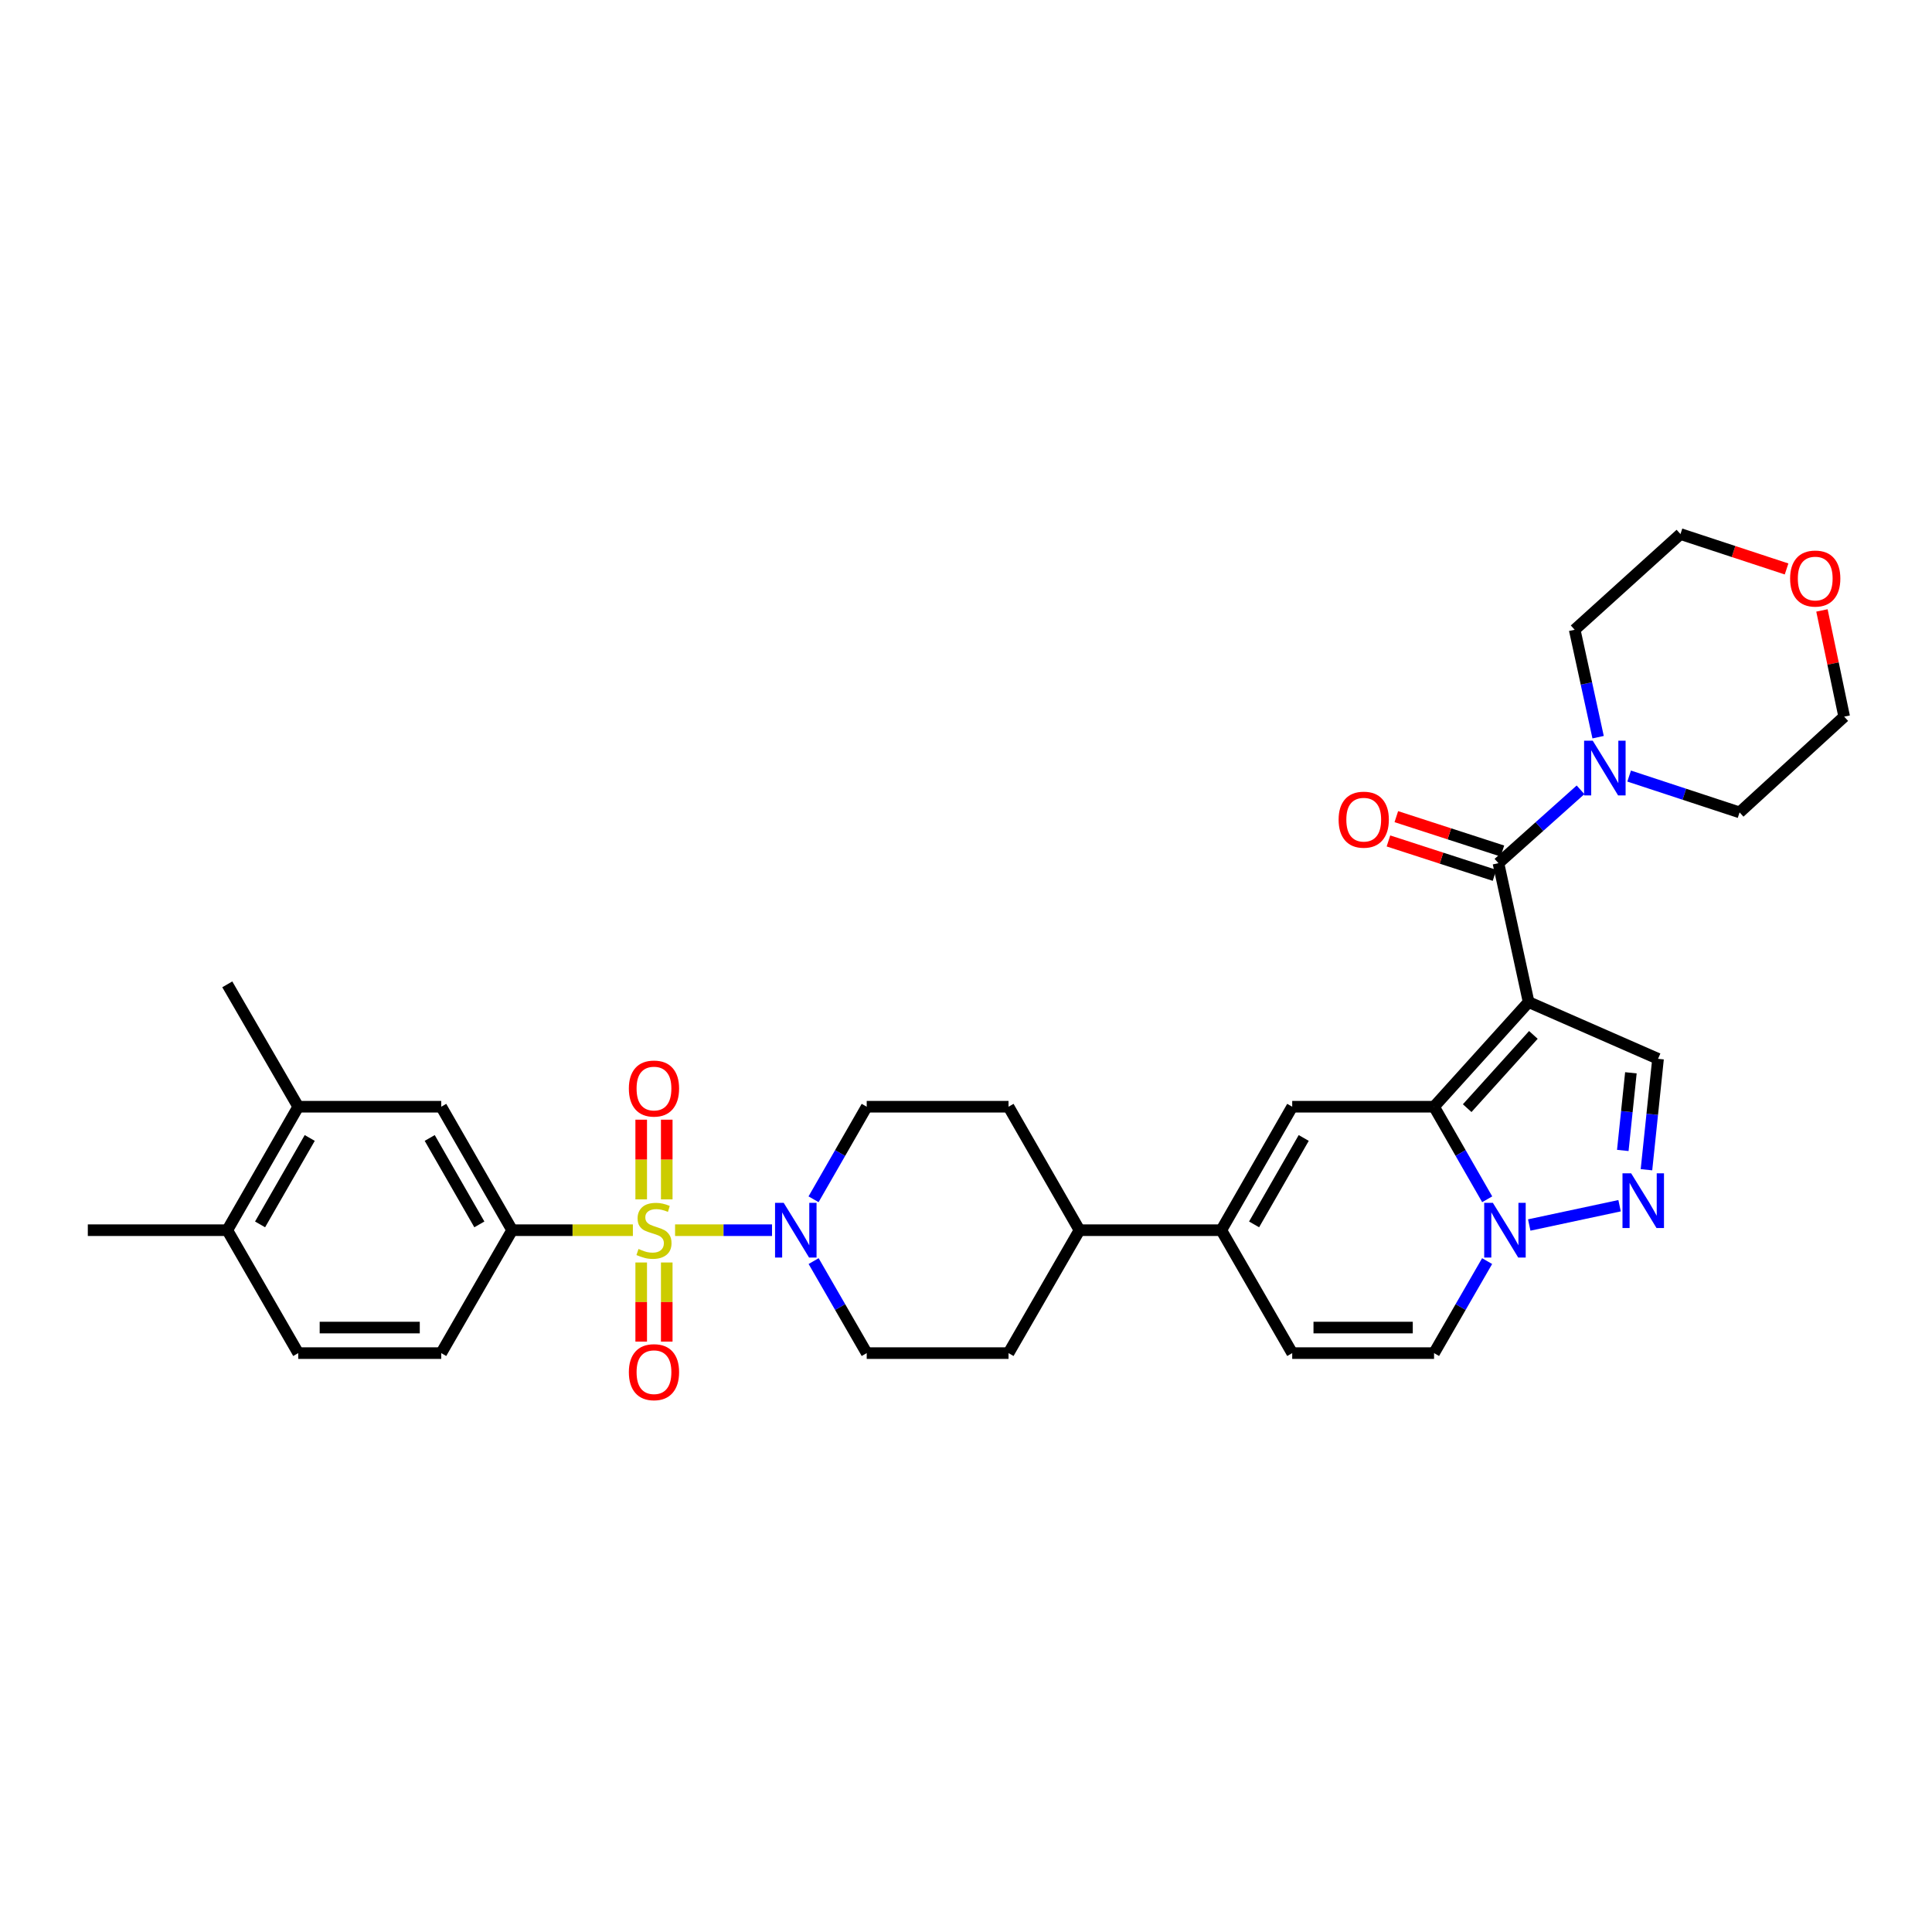 <?xml version='1.0' encoding='iso-8859-1'?>
<svg version='1.1' baseProfile='full'
              xmlns='http://www.w3.org/2000/svg'
                      xmlns:rdkit='http://www.rdkit.org/xml'
                      xmlns:xlink='http://www.w3.org/1999/xlink'
                  xml:space='preserve'
width='1000px' height='1000px' viewBox='0 0 1000 1000'>
<!-- END OF HEADER -->
<rect style='opacity:1.0;fill:#FFFFFF;stroke:none' width='1000' height='1000' x='0' y='0'> </rect>
<path class='bond-1' d='M 791.206,518.678 L 742.262,572.838' style='fill:none;fill-rule:evenodd;stroke:#000000;stroke-width:6px;stroke-linecap:butt;stroke-linejoin:miter;stroke-opacity:1' />
<path class='bond-1' d='M 793.674,535.667 L 759.413,573.579' style='fill:none;fill-rule:evenodd;stroke:#000000;stroke-width:6px;stroke-linecap:butt;stroke-linejoin:miter;stroke-opacity:1' />
<path class='bond-2' d='M 791.206,518.678 L 775.597,446.785' style='fill:none;fill-rule:evenodd;stroke:#000000;stroke-width:6px;stroke-linecap:butt;stroke-linejoin:miter;stroke-opacity:1' />
<path class='bond-7' d='M 791.206,518.678 L 858.199,548.039' style='fill:none;fill-rule:evenodd;stroke:#000000;stroke-width:6px;stroke-linecap:butt;stroke-linejoin:miter;stroke-opacity:1' />
<path class='bond-0' d='M 349.412,636.745 L 374.506,636.745' style='fill:none;fill-rule:evenodd;stroke:#CCCC00;stroke-width:6px;stroke-linecap:butt;stroke-linejoin:miter;stroke-opacity:1' />
<path class='bond-0' d='M 374.506,636.745 L 399.601,636.745' style='fill:none;fill-rule:evenodd;stroke:#0000FF;stroke-width:6px;stroke-linecap:butt;stroke-linejoin:miter;stroke-opacity:1' />
<path class='bond-9' d='M 327.582,636.745 L 296.333,636.745' style='fill:none;fill-rule:evenodd;stroke:#CCCC00;stroke-width:6px;stroke-linecap:butt;stroke-linejoin:miter;stroke-opacity:1' />
<path class='bond-9' d='M 296.333,636.745 L 265.084,636.745' style='fill:none;fill-rule:evenodd;stroke:#000000;stroke-width:6px;stroke-linecap:butt;stroke-linejoin:miter;stroke-opacity:1' />
<path class='bond-14' d='M 331.886,653.461 L 331.886,673.937' style='fill:none;fill-rule:evenodd;stroke:#CCCC00;stroke-width:6px;stroke-linecap:butt;stroke-linejoin:miter;stroke-opacity:1' />
<path class='bond-14' d='M 331.886,673.937 L 331.886,694.414' style='fill:none;fill-rule:evenodd;stroke:#FF0000;stroke-width:6px;stroke-linecap:butt;stroke-linejoin:miter;stroke-opacity:1' />
<path class='bond-14' d='M 345.108,653.461 L 345.108,673.937' style='fill:none;fill-rule:evenodd;stroke:#CCCC00;stroke-width:6px;stroke-linecap:butt;stroke-linejoin:miter;stroke-opacity:1' />
<path class='bond-14' d='M 345.108,673.937 L 345.108,694.414' style='fill:none;fill-rule:evenodd;stroke:#FF0000;stroke-width:6px;stroke-linecap:butt;stroke-linejoin:miter;stroke-opacity:1' />
<path class='bond-15' d='M 345.108,620.79 L 345.108,600.167' style='fill:none;fill-rule:evenodd;stroke:#CCCC00;stroke-width:6px;stroke-linecap:butt;stroke-linejoin:miter;stroke-opacity:1' />
<path class='bond-15' d='M 345.108,600.167 L 345.108,579.543' style='fill:none;fill-rule:evenodd;stroke:#FF0000;stroke-width:6px;stroke-linecap:butt;stroke-linejoin:miter;stroke-opacity:1' />
<path class='bond-15' d='M 331.886,620.79 L 331.886,600.167' style='fill:none;fill-rule:evenodd;stroke:#CCCC00;stroke-width:6px;stroke-linecap:butt;stroke-linejoin:miter;stroke-opacity:1' />
<path class='bond-15' d='M 331.886,600.167 L 331.886,579.543' style='fill:none;fill-rule:evenodd;stroke:#FF0000;stroke-width:6px;stroke-linecap:butt;stroke-linejoin:miter;stroke-opacity:1' />
<path class='bond-3' d='M 742.262,572.838 L 756.017,596.79' style='fill:none;fill-rule:evenodd;stroke:#000000;stroke-width:6px;stroke-linecap:butt;stroke-linejoin:miter;stroke-opacity:1' />
<path class='bond-3' d='M 756.017,596.79 L 769.771,620.743' style='fill:none;fill-rule:evenodd;stroke:#0000FF;stroke-width:6px;stroke-linecap:butt;stroke-linejoin:miter;stroke-opacity:1' />
<path class='bond-4' d='M 742.262,572.838 L 668.849,572.838' style='fill:none;fill-rule:evenodd;stroke:#000000;stroke-width:6px;stroke-linecap:butt;stroke-linejoin:miter;stroke-opacity:1' />
<path class='bond-10' d='M 775.597,446.785 L 796.839,427.796' style='fill:none;fill-rule:evenodd;stroke:#000000;stroke-width:6px;stroke-linecap:butt;stroke-linejoin:miter;stroke-opacity:1' />
<path class='bond-10' d='M 796.839,427.796 L 818.081,408.806' style='fill:none;fill-rule:evenodd;stroke:#0000FF;stroke-width:6px;stroke-linecap:butt;stroke-linejoin:miter;stroke-opacity:1' />
<path class='bond-18' d='M 777.636,440.496 L 750.185,431.596' style='fill:none;fill-rule:evenodd;stroke:#000000;stroke-width:6px;stroke-linecap:butt;stroke-linejoin:miter;stroke-opacity:1' />
<path class='bond-18' d='M 750.185,431.596 L 722.735,422.696' style='fill:none;fill-rule:evenodd;stroke:#FF0000;stroke-width:6px;stroke-linecap:butt;stroke-linejoin:miter;stroke-opacity:1' />
<path class='bond-18' d='M 773.557,453.074 L 746.107,444.174' style='fill:none;fill-rule:evenodd;stroke:#000000;stroke-width:6px;stroke-linecap:butt;stroke-linejoin:miter;stroke-opacity:1' />
<path class='bond-18' d='M 746.107,444.174 L 718.657,435.273' style='fill:none;fill-rule:evenodd;stroke:#FF0000;stroke-width:6px;stroke-linecap:butt;stroke-linejoin:miter;stroke-opacity:1' />
<path class='bond-11' d='M 769.734,652.742 L 755.998,676.554' style='fill:none;fill-rule:evenodd;stroke:#0000FF;stroke-width:6px;stroke-linecap:butt;stroke-linejoin:miter;stroke-opacity:1' />
<path class='bond-11' d='M 755.998,676.554 L 742.262,700.367' style='fill:none;fill-rule:evenodd;stroke:#000000;stroke-width:6px;stroke-linecap:butt;stroke-linejoin:miter;stroke-opacity:1' />
<path class='bond-33' d='M 791.531,634.061 L 838.289,624.075' style='fill:none;fill-rule:evenodd;stroke:#0000FF;stroke-width:6px;stroke-linecap:butt;stroke-linejoin:miter;stroke-opacity:1' />
<path class='bond-8' d='M 668.849,572.838 L 632.142,636.745' style='fill:none;fill-rule:evenodd;stroke:#000000;stroke-width:6px;stroke-linecap:butt;stroke-linejoin:miter;stroke-opacity:1' />
<path class='bond-8' d='M 674.808,589.009 L 649.114,633.745' style='fill:none;fill-rule:evenodd;stroke:#000000;stroke-width:6px;stroke-linecap:butt;stroke-linejoin:miter;stroke-opacity:1' />
<path class='bond-5' d='M 852.208,605.453 L 855.203,576.746' style='fill:none;fill-rule:evenodd;stroke:#0000FF;stroke-width:6px;stroke-linecap:butt;stroke-linejoin:miter;stroke-opacity:1' />
<path class='bond-5' d='M 855.203,576.746 L 858.199,548.039' style='fill:none;fill-rule:evenodd;stroke:#000000;stroke-width:6px;stroke-linecap:butt;stroke-linejoin:miter;stroke-opacity:1' />
<path class='bond-5' d='M 839.956,595.469 L 842.053,575.374' style='fill:none;fill-rule:evenodd;stroke:#0000FF;stroke-width:6px;stroke-linecap:butt;stroke-linejoin:miter;stroke-opacity:1' />
<path class='bond-5' d='M 842.053,575.374 L 844.149,555.278' style='fill:none;fill-rule:evenodd;stroke:#000000;stroke-width:6px;stroke-linecap:butt;stroke-linejoin:miter;stroke-opacity:1' />
<path class='bond-6' d='M 421.094,620.743 L 434.852,596.79' style='fill:none;fill-rule:evenodd;stroke:#0000FF;stroke-width:6px;stroke-linecap:butt;stroke-linejoin:miter;stroke-opacity:1' />
<path class='bond-6' d='M 434.852,596.79 L 448.609,572.838' style='fill:none;fill-rule:evenodd;stroke:#000000;stroke-width:6px;stroke-linecap:butt;stroke-linejoin:miter;stroke-opacity:1' />
<path class='bond-36' d='M 421.132,652.742 L 434.871,676.554' style='fill:none;fill-rule:evenodd;stroke:#0000FF;stroke-width:6px;stroke-linecap:butt;stroke-linejoin:miter;stroke-opacity:1' />
<path class='bond-36' d='M 434.871,676.554 L 448.609,700.367' style='fill:none;fill-rule:evenodd;stroke:#000000;stroke-width:6px;stroke-linecap:butt;stroke-linejoin:miter;stroke-opacity:1' />
<path class='bond-12' d='M 632.142,636.745 L 668.849,700.367' style='fill:none;fill-rule:evenodd;stroke:#000000;stroke-width:6px;stroke-linecap:butt;stroke-linejoin:miter;stroke-opacity:1' />
<path class='bond-17' d='M 632.142,636.745 L 558.736,636.745' style='fill:none;fill-rule:evenodd;stroke:#000000;stroke-width:6px;stroke-linecap:butt;stroke-linejoin:miter;stroke-opacity:1' />
<path class='bond-13' d='M 265.084,636.745 L 228.378,572.838' style='fill:none;fill-rule:evenodd;stroke:#000000;stroke-width:6px;stroke-linecap:butt;stroke-linejoin:miter;stroke-opacity:1' />
<path class='bond-13' d='M 248.112,633.745 L 222.418,589.009' style='fill:none;fill-rule:evenodd;stroke:#000000;stroke-width:6px;stroke-linecap:butt;stroke-linejoin:miter;stroke-opacity:1' />
<path class='bond-21' d='M 265.084,636.745 L 228.378,700.367' style='fill:none;fill-rule:evenodd;stroke:#000000;stroke-width:6px;stroke-linecap:butt;stroke-linejoin:miter;stroke-opacity:1' />
<path class='bond-27' d='M 843.243,401.691 L 871.821,411.093' style='fill:none;fill-rule:evenodd;stroke:#0000FF;stroke-width:6px;stroke-linecap:butt;stroke-linejoin:miter;stroke-opacity:1' />
<path class='bond-27' d='M 871.821,411.093 L 900.4,420.495' style='fill:none;fill-rule:evenodd;stroke:#000000;stroke-width:6px;stroke-linecap:butt;stroke-linejoin:miter;stroke-opacity:1' />
<path class='bond-28' d='M 827.18,381.562 L 821.119,353.763' style='fill:none;fill-rule:evenodd;stroke:#0000FF;stroke-width:6px;stroke-linecap:butt;stroke-linejoin:miter;stroke-opacity:1' />
<path class='bond-28' d='M 821.119,353.763 L 815.058,325.963' style='fill:none;fill-rule:evenodd;stroke:#000000;stroke-width:6px;stroke-linecap:butt;stroke-linejoin:miter;stroke-opacity:1' />
<path class='bond-35' d='M 742.262,700.367 L 668.849,700.367' style='fill:none;fill-rule:evenodd;stroke:#000000;stroke-width:6px;stroke-linecap:butt;stroke-linejoin:miter;stroke-opacity:1' />
<path class='bond-35' d='M 731.25,687.144 L 679.861,687.144' style='fill:none;fill-rule:evenodd;stroke:#000000;stroke-width:6px;stroke-linecap:butt;stroke-linejoin:miter;stroke-opacity:1' />
<path class='bond-16' d='M 228.378,572.838 L 154.362,572.838' style='fill:none;fill-rule:evenodd;stroke:#000000;stroke-width:6px;stroke-linecap:butt;stroke-linejoin:miter;stroke-opacity:1' />
<path class='bond-29' d='M 154.362,572.838 L 117.641,509.496' style='fill:none;fill-rule:evenodd;stroke:#000000;stroke-width:6px;stroke-linecap:butt;stroke-linejoin:miter;stroke-opacity:1' />
<path class='bond-37' d='M 154.362,572.838 L 117.641,636.745' style='fill:none;fill-rule:evenodd;stroke:#000000;stroke-width:6px;stroke-linecap:butt;stroke-linejoin:miter;stroke-opacity:1' />
<path class='bond-37' d='M 160.318,589.011 L 134.614,633.747' style='fill:none;fill-rule:evenodd;stroke:#000000;stroke-width:6px;stroke-linecap:butt;stroke-linejoin:miter;stroke-opacity:1' />
<path class='bond-24' d='M 558.736,636.745 L 522.015,700.367' style='fill:none;fill-rule:evenodd;stroke:#000000;stroke-width:6px;stroke-linecap:butt;stroke-linejoin:miter;stroke-opacity:1' />
<path class='bond-25' d='M 558.736,636.745 L 522.015,572.838' style='fill:none;fill-rule:evenodd;stroke:#000000;stroke-width:6px;stroke-linecap:butt;stroke-linejoin:miter;stroke-opacity:1' />
<path class='bond-19' d='M 448.609,572.838 L 522.015,572.838' style='fill:none;fill-rule:evenodd;stroke:#000000;stroke-width:6px;stroke-linecap:butt;stroke-linejoin:miter;stroke-opacity:1' />
<path class='bond-20' d='M 448.609,700.367 L 522.015,700.367' style='fill:none;fill-rule:evenodd;stroke:#000000;stroke-width:6px;stroke-linecap:butt;stroke-linejoin:miter;stroke-opacity:1' />
<path class='bond-23' d='M 228.378,700.367 L 154.362,700.367' style='fill:none;fill-rule:evenodd;stroke:#000000;stroke-width:6px;stroke-linecap:butt;stroke-linejoin:miter;stroke-opacity:1' />
<path class='bond-23' d='M 217.275,687.144 L 165.464,687.144' style='fill:none;fill-rule:evenodd;stroke:#000000;stroke-width:6px;stroke-linecap:butt;stroke-linejoin:miter;stroke-opacity:1' />
<path class='bond-22' d='M 117.641,636.745 L 154.362,700.367' style='fill:none;fill-rule:evenodd;stroke:#000000;stroke-width:6px;stroke-linecap:butt;stroke-linejoin:miter;stroke-opacity:1' />
<path class='bond-32' d='M 117.641,636.745 L 45.455,636.745' style='fill:none;fill-rule:evenodd;stroke:#000000;stroke-width:6px;stroke-linecap:butt;stroke-linejoin:miter;stroke-opacity:1' />
<path class='bond-26' d='M 924.725,294.492 L 897.269,285.461' style='fill:none;fill-rule:evenodd;stroke:#FF0000;stroke-width:6px;stroke-linecap:butt;stroke-linejoin:miter;stroke-opacity:1' />
<path class='bond-26' d='M 897.269,285.461 L 869.813,276.431' style='fill:none;fill-rule:evenodd;stroke:#000000;stroke-width:6px;stroke-linecap:butt;stroke-linejoin:miter;stroke-opacity:1' />
<path class='bond-34' d='M 943.034,315.959 L 948.79,343.446' style='fill:none;fill-rule:evenodd;stroke:#FF0000;stroke-width:6px;stroke-linecap:butt;stroke-linejoin:miter;stroke-opacity:1' />
<path class='bond-34' d='M 948.79,343.446 L 954.545,370.933' style='fill:none;fill-rule:evenodd;stroke:#000000;stroke-width:6px;stroke-linecap:butt;stroke-linejoin:miter;stroke-opacity:1' />
<path class='bond-30' d='M 900.4,420.495 L 954.545,370.933' style='fill:none;fill-rule:evenodd;stroke:#000000;stroke-width:6px;stroke-linecap:butt;stroke-linejoin:miter;stroke-opacity:1' />
<path class='bond-31' d='M 815.058,325.963 L 869.813,276.431' style='fill:none;fill-rule:evenodd;stroke:#000000;stroke-width:6px;stroke-linecap:butt;stroke-linejoin:miter;stroke-opacity:1' />
<path  class='atom-1' d='M 330.497 646.465
Q 330.817 646.585, 332.137 647.145
Q 333.457 647.705, 334.897 648.065
Q 336.377 648.385, 337.817 648.385
Q 340.497 648.385, 342.057 647.105
Q 343.617 645.785, 343.617 643.505
Q 343.617 641.945, 342.817 640.985
Q 342.057 640.025, 340.857 639.505
Q 339.657 638.985, 337.657 638.385
Q 335.137 637.625, 333.617 636.905
Q 332.137 636.185, 331.057 634.665
Q 330.017 633.145, 330.017 630.585
Q 330.017 627.025, 332.417 624.825
Q 334.857 622.625, 339.657 622.625
Q 342.937 622.625, 346.657 624.185
L 345.737 627.265
Q 342.337 625.865, 339.777 625.865
Q 337.017 625.865, 335.497 627.025
Q 333.977 628.145, 334.017 630.105
Q 334.017 631.625, 334.777 632.545
Q 335.577 633.465, 336.697 633.985
Q 337.857 634.505, 339.777 635.105
Q 342.337 635.905, 343.857 636.705
Q 345.377 637.505, 346.457 639.145
Q 347.577 640.745, 347.577 643.505
Q 347.577 647.425, 344.937 649.545
Q 342.337 651.625, 337.977 651.625
Q 335.457 651.625, 333.537 651.065
Q 331.657 650.545, 329.417 649.625
L 330.497 646.465
' fill='#CCCC00'/>
<path  class='atom-4' d='M 772.701 622.585
L 781.981 637.585
Q 782.901 639.065, 784.381 641.745
Q 785.861 644.425, 785.941 644.585
L 785.941 622.585
L 789.701 622.585
L 789.701 650.905
L 785.821 650.905
L 775.861 634.505
Q 774.701 632.585, 773.461 630.385
Q 772.261 628.185, 771.901 627.505
L 771.901 650.905
L 768.221 650.905
L 768.221 622.585
L 772.701 622.585
' fill='#0000FF'/>
<path  class='atom-6' d='M 844.277 607.299
L 853.557 622.299
Q 854.477 623.779, 855.957 626.459
Q 857.437 629.139, 857.517 629.299
L 857.517 607.299
L 861.277 607.299
L 861.277 635.619
L 857.397 635.619
L 847.437 619.219
Q 846.277 617.299, 845.037 615.099
Q 843.837 612.899, 843.477 612.219
L 843.477 635.619
L 839.797 635.619
L 839.797 607.299
L 844.277 607.299
' fill='#0000FF'/>
<path  class='atom-7' d='M 405.643 622.585
L 414.923 637.585
Q 415.843 639.065, 417.323 641.745
Q 418.803 644.425, 418.883 644.585
L 418.883 622.585
L 422.643 622.585
L 422.643 650.905
L 418.763 650.905
L 408.803 634.505
Q 407.643 632.585, 406.403 630.385
Q 405.203 628.185, 404.843 627.505
L 404.843 650.905
L 401.163 650.905
L 401.163 622.585
L 405.643 622.585
' fill='#0000FF'/>
<path  class='atom-11' d='M 824.407 383.394
L 833.687 398.394
Q 834.607 399.874, 836.087 402.554
Q 837.567 405.234, 837.647 405.394
L 837.647 383.394
L 841.407 383.394
L 841.407 411.714
L 837.527 411.714
L 827.567 395.314
Q 826.407 393.394, 825.167 391.194
Q 823.967 388.994, 823.607 388.314
L 823.607 411.714
L 819.927 411.714
L 819.927 383.394
L 824.407 383.394
' fill='#0000FF'/>
<path  class='atom-15' d='M 325.497 710.231
Q 325.497 703.431, 328.857 699.631
Q 332.217 695.831, 338.497 695.831
Q 344.777 695.831, 348.137 699.631
Q 351.497 703.431, 351.497 710.231
Q 351.497 717.111, 348.097 721.031
Q 344.697 724.911, 338.497 724.911
Q 332.257 724.911, 328.857 721.031
Q 325.497 717.151, 325.497 710.231
M 338.497 721.711
Q 342.817 721.711, 345.137 718.831
Q 347.497 715.911, 347.497 710.231
Q 347.497 704.671, 345.137 701.871
Q 342.817 699.031, 338.497 699.031
Q 334.177 699.031, 331.817 701.831
Q 329.497 704.631, 329.497 710.231
Q 329.497 715.951, 331.817 718.831
Q 334.177 721.711, 338.497 721.711
' fill='#FF0000'/>
<path  class='atom-16' d='M 325.497 563.427
Q 325.497 556.627, 328.857 552.827
Q 332.217 549.027, 338.497 549.027
Q 344.777 549.027, 348.137 552.827
Q 351.497 556.627, 351.497 563.427
Q 351.497 570.307, 348.097 574.227
Q 344.697 578.107, 338.497 578.107
Q 332.257 578.107, 328.857 574.227
Q 325.497 570.347, 325.497 563.427
M 338.497 574.907
Q 342.817 574.907, 345.137 572.027
Q 347.497 569.107, 347.497 563.427
Q 347.497 557.867, 345.137 555.067
Q 342.817 552.227, 338.497 552.227
Q 334.177 552.227, 331.817 555.027
Q 329.497 557.827, 329.497 563.427
Q 329.497 569.147, 331.817 572.027
Q 334.177 574.907, 338.497 574.907
' fill='#FF0000'/>
<path  class='atom-19' d='M 692.864 424.255
Q 692.864 417.455, 696.224 413.655
Q 699.584 409.855, 705.864 409.855
Q 712.144 409.855, 715.504 413.655
Q 718.864 417.455, 718.864 424.255
Q 718.864 431.135, 715.464 435.055
Q 712.064 438.935, 705.864 438.935
Q 699.624 438.935, 696.224 435.055
Q 692.864 431.175, 692.864 424.255
M 705.864 435.735
Q 710.184 435.735, 712.504 432.855
Q 714.864 429.935, 714.864 424.255
Q 714.864 418.695, 712.504 415.895
Q 710.184 413.055, 705.864 413.055
Q 701.544 413.055, 699.184 415.855
Q 696.864 418.655, 696.864 424.255
Q 696.864 429.975, 699.184 432.855
Q 701.544 435.735, 705.864 435.735
' fill='#FF0000'/>
<path  class='atom-27' d='M 926.56 299.451
Q 926.56 292.651, 929.92 288.851
Q 933.28 285.051, 939.56 285.051
Q 945.84 285.051, 949.2 288.851
Q 952.56 292.651, 952.56 299.451
Q 952.56 306.331, 949.16 310.251
Q 945.76 314.131, 939.56 314.131
Q 933.32 314.131, 929.92 310.251
Q 926.56 306.371, 926.56 299.451
M 939.56 310.931
Q 943.88 310.931, 946.2 308.051
Q 948.56 305.131, 948.56 299.451
Q 948.56 293.891, 946.2 291.091
Q 943.88 288.251, 939.56 288.251
Q 935.24 288.251, 932.88 291.051
Q 930.56 293.851, 930.56 299.451
Q 930.56 305.171, 932.88 308.051
Q 935.24 310.931, 939.56 310.931
' fill='#FF0000'/>
</svg>
